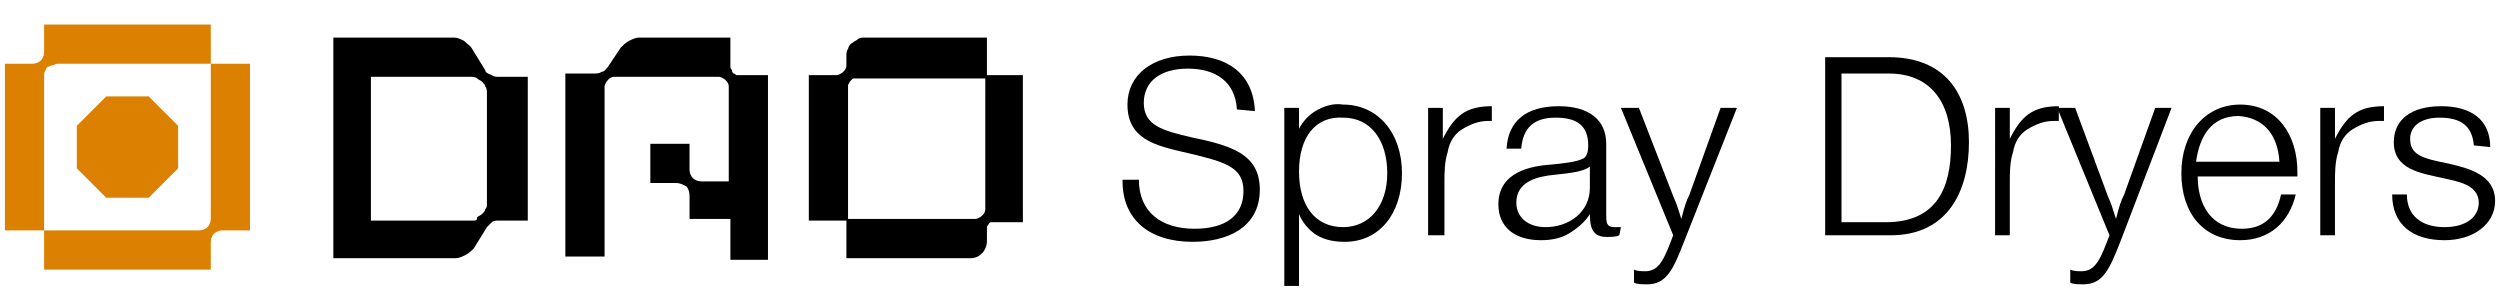 <?xml version="1.0" encoding="UTF-8"?> <!-- Generator: Adobe Illustrator 27.0.0, SVG Export Plug-In . SVG Version: 6.00 Build 0) --> <svg xmlns="http://www.w3.org/2000/svg" xmlns:xlink="http://www.w3.org/1999/xlink" id="Слой_1" x="0px" y="0px" viewBox="0 0 153 18" style="enable-background:new 0 0 153 18;" xml:space="preserve"> <style type="text/css"> .st0{fill:#DB8000;} </style> <path d="M75.7,6.7c-0.1-1.7-1.3-2.5-3-2.5c-1.7,0-2.7,0.8-2.7,2.1c0,1.4,1.2,1.7,2.9,2.1c2.4,0.5,4.2,1,4.2,3.2 c0,2.4-2.1,3.2-4.1,3.2c-2.7,0-4.3-1.4-4.3-3.7v-0.1h1c0,2,1.4,3,3.4,3c1.9,0,3-0.8,3-2.3s-1.1-1.8-3.7-2.4 c-1.7-0.4-3.4-0.8-3.4-2.9c0-1.8,1.5-3,3.8-3c2.3,0,3.9,1.1,4,3.4L75.7,6.7z"></path> <path d="M79.4,8.1c0.2-0.5,0.6-1,1.1-1.3c0.5-0.3,1.1-0.5,1.7-0.4c2.1,0,3.6,1.7,3.6,4.2c0,2.5-1.4,4.2-3.5,4.2 c-0.6,0-1.2-0.1-1.7-0.4c-0.5-0.3-0.9-0.8-1.1-1.3v4.4h-0.9V6.6h0.9V8.1z M79.5,10.5c0,2.1,1,3.4,2.7,3.4c1.6,0,2.7-1.3,2.7-3.3 c0-2-1-3.4-2.7-3.4C80.5,7.1,79.5,8.4,79.5,10.5z"></path> <path d="M91.4,7.4c-0.1,0-0.2,0-0.3,0c-0.6,0-1.1,0.2-1.6,0.5c-0.5,0.3-0.8,0.8-0.9,1.4c-0.2,0.6-0.2,1.3-0.2,1.9v3.2h-1V6.6h0.9 v1.9c0.7-1.4,1.4-2,3-2V7.4z"></path> <path d="M99.1,14.4c-0.2,0.1-0.5,0.1-0.8,0.1c-0.9,0-1-0.7-1-1.4C97,13.6,96.5,14,96,14.3c-0.5,0.3-1.1,0.4-1.7,0.4 c-1.6,0-2.6-0.8-2.6-2.2c0-1.4,1-2.2,2.9-2.4c1.2-0.1,1.9-0.2,2.3-0.4c0.2-0.1,0.3-0.4,0.3-0.8c0-1.3-0.8-1.7-2-1.7 c-1.3,0-2,0.6-2.1,1.9h-0.9c0.1-1.7,1.2-2.6,3.2-2.6c1.8,0,2.9,0.8,2.9,2.3v4.3c0,0.5,0,0.8,0.5,0.8c0.1,0,0.2,0,0.4,0L99.1,14.4z M95.1,10.7c-1,0.1-2.3,0.4-2.3,1.7c0,0.9,0.7,1.5,1.8,1.5c1.4,0,2.7-0.9,2.7-2.4v-1.3C96.9,10.5,96.1,10.6,95.1,10.7z"></path> <path d="M103.1,14.7c-0.7,1.8-1.1,2.7-2.3,2.7c-0.3,0-0.6,0-0.8-0.1v-0.8c0.2,0.1,0.5,0.1,0.7,0.1c0.9,0,1.2-0.9,1.7-2.2l-3.2-7.8 h1.1l2.1,5.4c0.3,0.7,0.2,0.5,0.5,1.4c0.2-0.8,0.3-1.1,0.5-1.5l1.9-5.3h1L103.1,14.7z"></path> <path d="M115.6,3.5c3.4,0,4.9,2.2,4.9,5.2s-1.3,5.7-4.8,5.7h-4V3.5H115.6z M112.7,13.6h2.7c3.2,0,4-2.2,4-4.7c0-2.7-1.3-4.4-3.8-4.4 h-2.9L112.7,13.6z"></path> <path d="M126,7.4c-0.1,0-0.2,0-0.3,0c-0.6,0-1.1,0.2-1.6,0.5c-0.5,0.3-0.8,0.8-0.9,1.4c-0.2,0.6-0.2,1.3-0.2,1.9v3.2h-0.9V6.6h0.9 v1.9c0.7-1.4,1.4-2,3-2V7.4z"></path> <path d="M129.8,14.7c-0.7,1.8-1.1,2.7-2.3,2.7c-0.3,0-0.6,0-0.8-0.1v-0.8c0.2,0.1,0.5,0.1,0.7,0.1c0.9,0,1.2-0.9,1.7-2.2l-3.2-7.8 h1.1L129,12c0.3,0.7,0.2,0.5,0.5,1.4c0.2-0.8,0.3-1.1,0.5-1.5l1.9-5.3h1L129.8,14.7z"></path> <path d="M137.1,14.7c-2.2,0-3.6-1.6-3.6-4.1c0-2.5,1.5-4.2,3.6-4.2c2.3,0,3.5,1.9,3.5,4.1v0.3h-6.1c0,1.7,0.8,3.2,2.7,3.2 c1.3,0,2.1-0.7,2.4-2.1h0.9C140.1,13.6,138.9,14.7,137.1,14.7z M137,7.1c-1.7,0-2.4,1.3-2.6,2.8h5.1C139.4,8.2,138.5,7.2,137,7.1 L137,7.1z"></path> <path d="M145.9,7.4c-0.1,0-0.2,0-0.3,0c-0.6,0-1.1,0.2-1.6,0.5s-0.8,0.8-0.9,1.4c-0.2,0.6-0.2,1.3-0.2,1.9v3.2H142V6.6h0.9v1.9 c0.7-1.4,1.4-2,3-2V7.4z"></path> <path d="M151.4,8.9c-0.1-1.2-0.8-1.7-2.1-1.7c-1.1,0-1.8,0.5-1.8,1.3c0,1,0.8,1.2,2.3,1.5c1.3,0.3,2.9,0.7,2.9,2.3 c0,1.4-1.3,2.4-3.1,2.4c-2,0-3.2-1-3.2-2.8h0.9c0,1.3,0.9,2,2.3,2c1.3,0,2.1-0.6,2.1-1.5c0-1.1-1.3-1.3-2.2-1.5 c-1.3-0.3-3-0.5-3-2.2c0-1.4,1.1-2.2,2.9-2.2s3,0.8,3,2.5L151.4,8.9z"></path> <g> <path class="st0" d="M2.7,14.1V4.6c0-0.1,0-0.2,0.1-0.3c0-0.1,0.1-0.2,0.1-0.2C3,4.1,3.1,4,3.2,4s0.2-0.1,0.3-0.1h9.4v9.5 c0,0.2-0.1,0.4-0.2,0.5c-0.1,0.1-0.3,0.2-0.5,0.2H2.7z M15.3,3.9h-2.4V1.5H2.7v1.7c0,0.2-0.1,0.4-0.2,0.5C2.4,3.8,2.2,3.9,2,3.9 H0.3v10.2h2.4v2.4h10.2v-1.7c0-0.2,0.1-0.4,0.2-0.5s0.3-0.2,0.5-0.2h1.7V3.9z"></path> <polygon class="st0" points="4.7,10.3 4.7,7.7 6.5,5.9 9.1,5.9 10.9,7.7 10.9,10.3 9.1,12.1 6.5,12.1 "></polygon> <path d="M60.3,12.8c0,0.2-0.1,0.3-0.2,0.4c-0.1,0.1-0.3,0.2-0.4,0.2h-7.8V5.4c0-0.1,0-0.2,0-0.2C52,5,52,5,52.1,4.9 c0.1-0.1,0.1-0.1,0.2-0.1c0.1,0,0.2,0,0.2,0h7.8L60.3,12.8z M60.4,4.6V2.3h-7.5c-0.1,0-0.3,0-0.4,0.1c-0.1,0.1-0.2,0.1-0.3,0.2 C52,2.7,51.9,2.9,51.9,3c-0.1,0.1-0.1,0.3-0.1,0.4V4c0,0.2-0.1,0.3-0.2,0.4s-0.3,0.2-0.4,0.2h-1.7v8.9h2.3v2.3h7.6 c0.3,0,0.5-0.1,0.7-0.3c0.2-0.2,0.3-0.5,0.3-0.7v-0.7c0-0.1,0-0.2,0-0.2c0-0.1,0.1-0.1,0.1-0.2c0.1-0.1,0.1-0.1,0.2-0.1 s0.2,0,0.2,0h1.7V4.6H60.4z"></path> <path d="M29,13.5h-6.3V4.7h6.1c0.1,0,0.3,0,0.4,0.1c0.1,0.1,0.2,0.1,0.3,0.2c0.1,0.1,0.2,0.2,0.2,0.3c0.1,0.1,0.1,0.3,0.1,0.4v6.8 c0,0.1,0,0.2-0.1,0.3c0,0.1-0.1,0.2-0.2,0.3c-0.1,0.1-0.2,0.1-0.3,0.2C29.2,13.5,29.1,13.5,29,13.5L29,13.5z M29.7,4.3L28.9,3 c-0.1-0.2-0.3-0.3-0.5-0.5c-0.2-0.1-0.4-0.2-0.6-0.2h-7.4v13.5h2.4h5.1c0.2,0,0.4-0.1,0.6-0.2c0.2-0.1,0.4-0.3,0.5-0.4l0.8-1.3 c0.1-0.1,0.2-0.2,0.3-0.3c0.1-0.1,0.3-0.1,0.4-0.1h1.8V4.7h-1.8c-0.1,0-0.3,0-0.4-0.1C29.8,4.5,29.7,4.4,29.7,4.3z"></path> <path d="M44.7,4.1V2.3h-5.6c-0.2,0-0.4,0.1-0.6,0.2c-0.2,0.1-0.4,0.3-0.5,0.4l-0.8,1.2c-0.1,0.1-0.2,0.3-0.4,0.3 c-0.1,0.1-0.3,0.1-0.5,0.1h-1.7v11.2h2.4V5.3c0-0.1,0.1-0.3,0.2-0.4c0.1-0.1,0.2-0.2,0.4-0.2H44c0.1,0,0.3,0.1,0.4,0.2 c0.1,0.1,0.2,0.2,0.2,0.4v5.8h-1.7c-0.2,0-0.4-0.1-0.5-0.2c-0.1-0.1-0.2-0.3-0.2-0.5V8.8h-2.4v2.4h1.6c0.2,0,0.4,0.1,0.6,0.2 c0.1,0.1,0.2,0.3,0.2,0.6v1.4h2.5v2.5H47V4.6h-1.7c-0.1,0-0.1,0-0.2,0c-0.1,0-0.1-0.1-0.2-0.1c-0.1-0.1-0.1-0.1-0.1-0.2 C44.7,4.2,44.7,4.1,44.7,4.1z"></path> </g> </svg> 